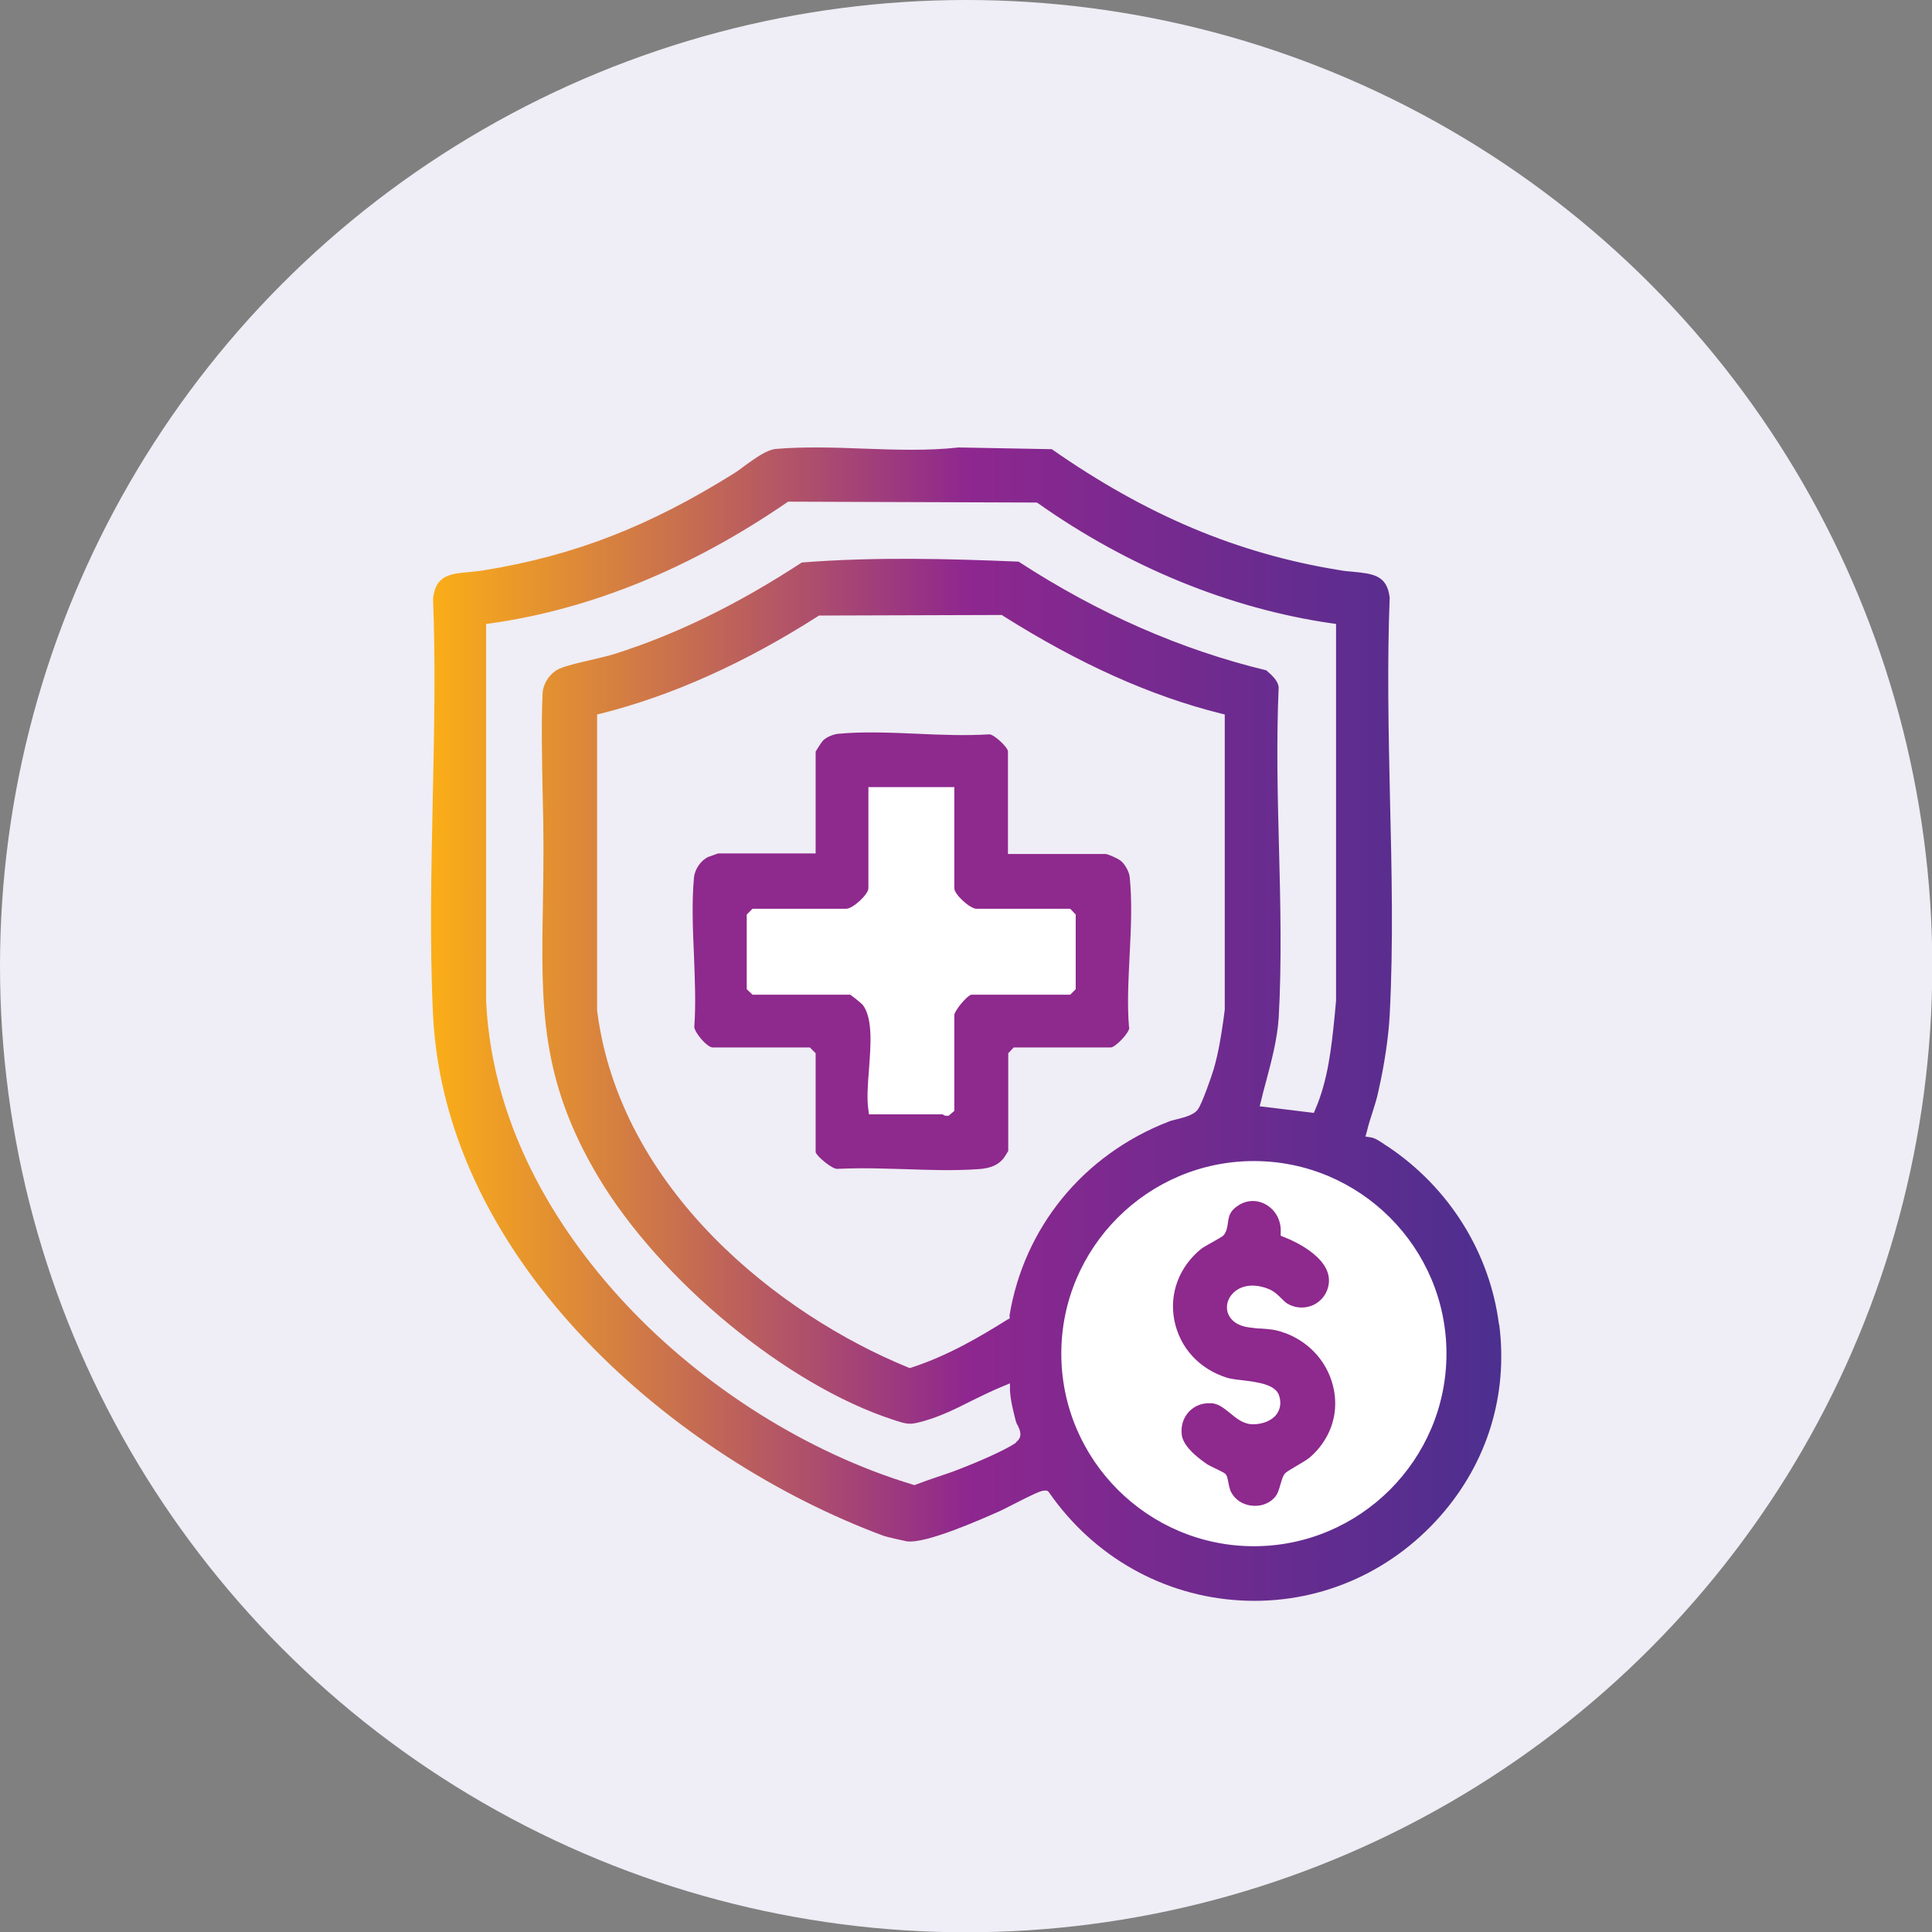 <?xml version="1.0" encoding="UTF-8"?> <svg xmlns="http://www.w3.org/2000/svg" xmlns:xlink="http://www.w3.org/1999/xlink" id="Layer_2" data-name="Layer 2" viewBox="0 0 67.01 67.01"><rect x="0" y="0" width="67.01" height="67.01" fill="#808080" stroke="none"/><defs><style> .cls-1 { fill: #fff; } .cls-2 { fill: url(#New_Gradient_Swatch_1); } .cls-3 { fill: #efedf5; } .cls-4 { fill: #8e298d; } </style><linearGradient id="New_Gradient_Swatch_1" data-name="New Gradient Swatch 1" x1="14.95" y1="35.51" x2="52.07" y2="35.51" gradientUnits="userSpaceOnUse"><stop offset="0" stop-color="#fbae17"></stop><stop offset=".5" stop-color="#8e278f"></stop><stop offset="1" stop-color="#4c2f8f"></stop></linearGradient></defs><g id="Layer_1-2" data-name="Layer 1"><g><circle class="cls-3" cx="33.51" cy="33.51" r="33.51"></circle><g><circle class="cls-1" cx="43.49" cy="46.95" r="6.68"></circle><path class="cls-2" d="M51.99,45.93c-.32-2.49-1.73-4.74-3.85-6.16l-.08-.05c-.16-.11-.36-.25-.51-.27l-.19-.03.05-.18c.05-.22.12-.43.19-.65.08-.25.16-.5.21-.75.21-.92.35-1.88.39-2.63.13-2.47.07-5.04.01-7.53-.05-2.29-.1-4.66-.01-6.95-.09-.79-.59-.83-1.28-.9-.16-.01-.33-.03-.49-.06-3.51-.57-6.67-1.9-9.95-4.19l-3.23-.06c-1.06.12-2.21.08-3.32.04-1.01-.04-2.05-.07-3.01.01-.33.03-.72.32-1.07.57-.14.11-.28.21-.41.29-2.93,1.83-5.52,2.84-8.65,3.35-.17.03-.33.04-.5.06-.68.06-1.18.11-1.27.92.09,2.27.04,4.64-.01,6.93-.05,2.48-.11,5.05.01,7.52.43,8.59,8.41,15.38,15.63,18.06.11.04.7.17.8.19.66.09,2.53-.74,3.23-1.05l.04-.02c.06-.03.21-.1.38-.19.8-.41,1.01-.5,1.13-.5.02,0,.04,0,.06,0l.06.02.04.05c1.54,2.22,3.96,3.59,6.63,3.74,2.65.15,5.17-.92,6.94-2.93,1.63-1.85,2.35-4.21,2.04-6.63ZM35.25,50.03h0c-.39.28-1.42.71-1.86.88-.29.12-.59.22-.89.32-.24.08-.49.17-.73.26l-.06.02-.06-.02c-3.61-1.09-7.23-3.36-9.93-6.24-2.1-2.24-4.64-5.88-4.86-10.53v-13.08s.16-.02.16-.02c3.47-.49,6.93-1.9,10.27-4.19l.05-.03h.05s8.57.03,8.57.03l.05.03c3.13,2.21,6.65,3.65,10.18,4.16l.15.02v13.07s-.05.54-.05.54c-.11,1.09-.23,2.21-.67,3.23l-.05.12-1.88-.23.05-.19c.05-.22.11-.44.17-.66.19-.72.39-1.46.44-2.21.11-1.95.06-3.99.01-5.96-.05-1.82-.09-3.71-.01-5.52-.03-.22-.21-.39-.43-.58-2.94-.71-5.83-1.97-8.59-3.77-2.41-.1-4.98-.17-7.52.03-2.22,1.45-4.34,2.49-6.49,3.17-.25.08-.54.14-.82.21-.39.09-.8.18-1.09.3-.32.14-.57.5-.59.85-.05,1.08-.02,2.27,0,3.42.02.68.03,1.36.03,2s-.01,1.3-.02,1.9c-.06,3.52-.1,6.07,1.92,9.46,2.15,3.6,6.54,7.22,10.22,8.42.52.17.58.19,1.1.04.56-.16,1.11-.43,1.64-.7.35-.17.71-.35,1.08-.5l.24-.1v.25c.02.34.11.7.2,1.05.02.07.04.12.07.16.06.13.2.39-.06.58ZM35.02,45.65v.08s-.08.04-.08.04c-.94.59-2.06,1.25-3.32,1.66l-.06.02-.06-.02c-4.48-1.83-10-6.17-10.79-12.38v-8.7s0-1.57,0-1.57l.13-.03c2.47-.62,5-1.76,7.52-3.37l.04-.03,6.35-.02.04.03c2.65,1.67,5.12,2.78,7.56,3.39l.13.03v10.24s-.05.38-.05.38c-.08.55-.17,1.12-.33,1.67-.05.18-.41,1.23-.56,1.42-.14.18-.44.26-.72.33-.11.03-.21.05-.28.08-2.97,1.15-5.03,3.68-5.53,6.75ZM43.49,53.63c-3.68,0-6.68-3-6.68-6.68s3-6.68,6.68-6.68,6.68,3,6.68,6.68-3,6.68-6.68,6.68Z"></path><path class="cls-4" d="M39.16,35.64c-.07-.79-.02-1.67.02-2.51.05-.93.09-1.9,0-2.73-.02-.18-.19-.47-.33-.56-.11-.08-.43-.22-.51-.22h-3.38v-3.57c-.02-.14-.47-.57-.64-.58-.8.05-1.67.02-2.5-.02-.93-.04-1.88-.08-2.74,0-.19.02-.4.11-.53.23-.04.04-.21.3-.26.39v3.53h-3.38s-.29.1-.34.12c-.26.12-.47.42-.5.72-.08.85-.04,1.79,0,2.7.03.83.07,1.69.01,2.49.04.22.45.7.64.7h3.37l.2.2v3.43c.03.14.58.6.75.58.29-.01.58-.02.87-.02.49,0,.98.02,1.46.03.86.03,1.74.06,2.57,0,.44-.03.69-.15.88-.39.02-.03.11-.17.15-.24v-3.39l.19-.2h3.37c.16-.01.65-.51.64-.7Z"></path><path class="cls-1" d="M37.32,34.3l-.2.2h-3.43c-.15.03-.59.56-.59.71v3.32l-.2.17h-.06s0,0-.01,0c-.06,0-.1-.02-.13-.05h-2.56l-.02-.15c-.06-.39-.02-.89.02-1.41.06-.82.14-1.75-.21-2.23-.05-.06-.34-.29-.44-.36h-3.39l-.2-.19v-2.59l.2-.2h3.25c.23,0,.77-.5.77-.71v-3.51h2.98v3.51c0,.21.54.71.77.71h3.25l.19.2v2.59Z"></path><path class="cls-4" d="M44.55,46.23c-.31-.12-.54-.13-.81-.15-.13,0-.26-.02-.42-.04-.39-.05-.65-.24-.74-.52-.07-.25.01-.51.22-.7.3-.27.76-.3,1.23-.1.18.08.31.21.42.32.07.07.14.14.21.18.24.14.53.17.8.08.26-.09.47-.29.57-.55.4-1.04-1.17-1.72-1.49-1.84l-.12-.05v-.13c.02-.4-.18-.76-.51-.95-.3-.17-.65-.17-.96.03-.3.19-.33.38-.36.6-.02.14-.04.28-.13.41-.03.05-.07.07-.33.22-.16.09-.38.21-.46.27-.77.62-1.12,1.55-.94,2.48.19.96.87,1.7,1.84,2,.11.03.3.06.5.08.55.07,1.18.14,1.3.55.09.3,0,.5-.09.63-.16.22-.48.35-.82.35h0c-.33,0-.57-.2-.8-.39-.2-.16-.39-.32-.63-.34-.04,0-.07,0-.11,0-.25,0-.49.1-.67.28-.21.22-.3.51-.26.82.04.3.33.64.87,1.01.06.04.22.12.35.18.24.12.29.14.32.2.03.04.04.09.07.23.02.12.06.3.11.38.13.24.38.41.68.45.3.04.6-.05.8-.26.13-.13.17-.3.22-.47.04-.13.07-.26.14-.36.04-.06.12-.11.41-.28.17-.1.39-.23.47-.3.69-.6,1-1.45.84-2.32-.17-.92-.81-1.67-1.71-2Z"></path></g></g></g></svg> 